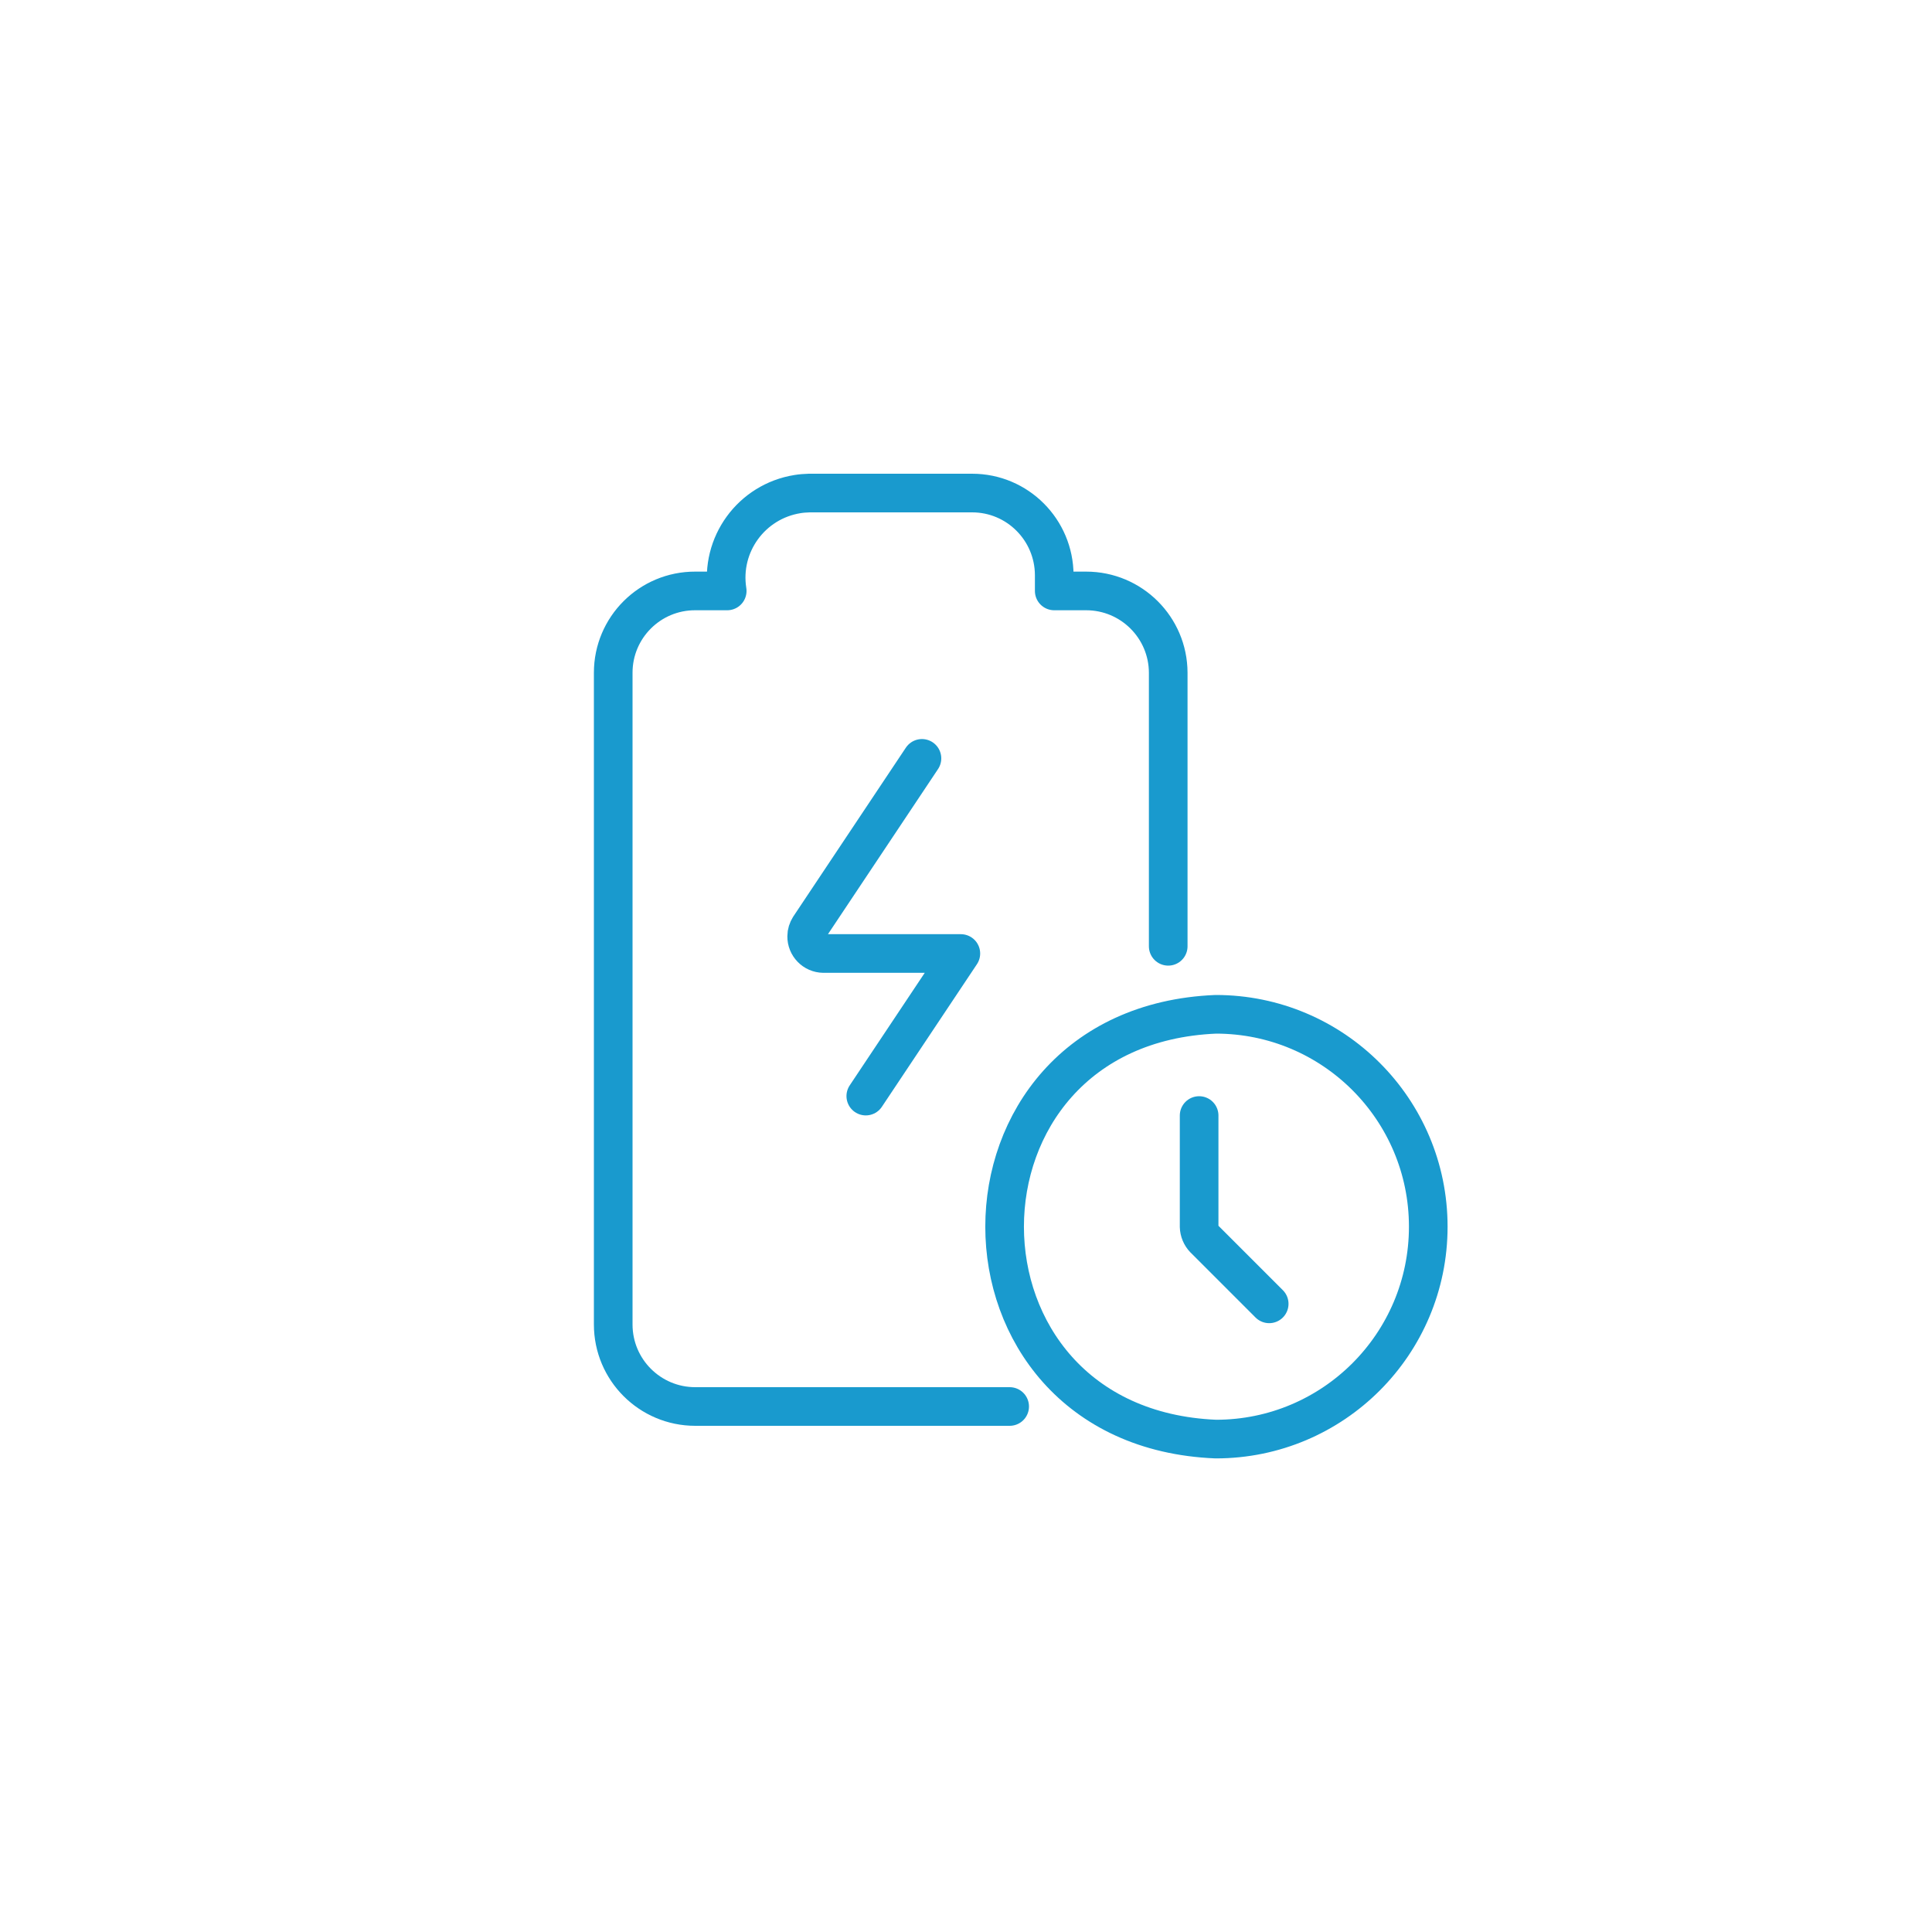<?xml version="1.0" encoding="UTF-8"?><svg id="Layer_1" xmlns="http://www.w3.org/2000/svg" viewBox="0 0 150 150"><defs><style>.cls-1,.cls-2{fill:none;}.cls-2{stroke:#199ace;stroke-linecap:round;stroke-linejoin:round;stroke-width:3px;}</style></defs><path class="cls-2" d="M98.54,101.23h0l-5.05-5.05c-.24-.25-.38-.59-.39-.94v-8.63"/><path class="cls-2" d="M78.39,109.2h-24.41c-3.52,0-6.37-2.85-6.37-6.37v-50.6c0-3.51,2.85-6.36,6.37-6.35,0,0,0,0,0,0h2.48c-.57-3.59,1.88-6.95,5.46-7.52.3-.05.61-.07.91-.08h12.65c3.52,0,6.36,2.86,6.37,6.37v1.23h2.48c3.51,0,6.36,2.84,6.37,6.35v21.24"/><path class="cls-2" d="M67.22,85.1l7.38-11.07h-10.67c-.73-.01-1.31-.61-1.3-1.34,0-.25.08-.49.21-.7l8.74-13.11"/><path class="cls-2" d="M94.4,111.73c-21.87-.9-21.87-32.08,0-32.98,9.11,0,16.49,7.38,16.49,16.49s-7.38,16.49-16.49,16.49Z"/><rect class="cls-1" width="150" height="150"/></svg>